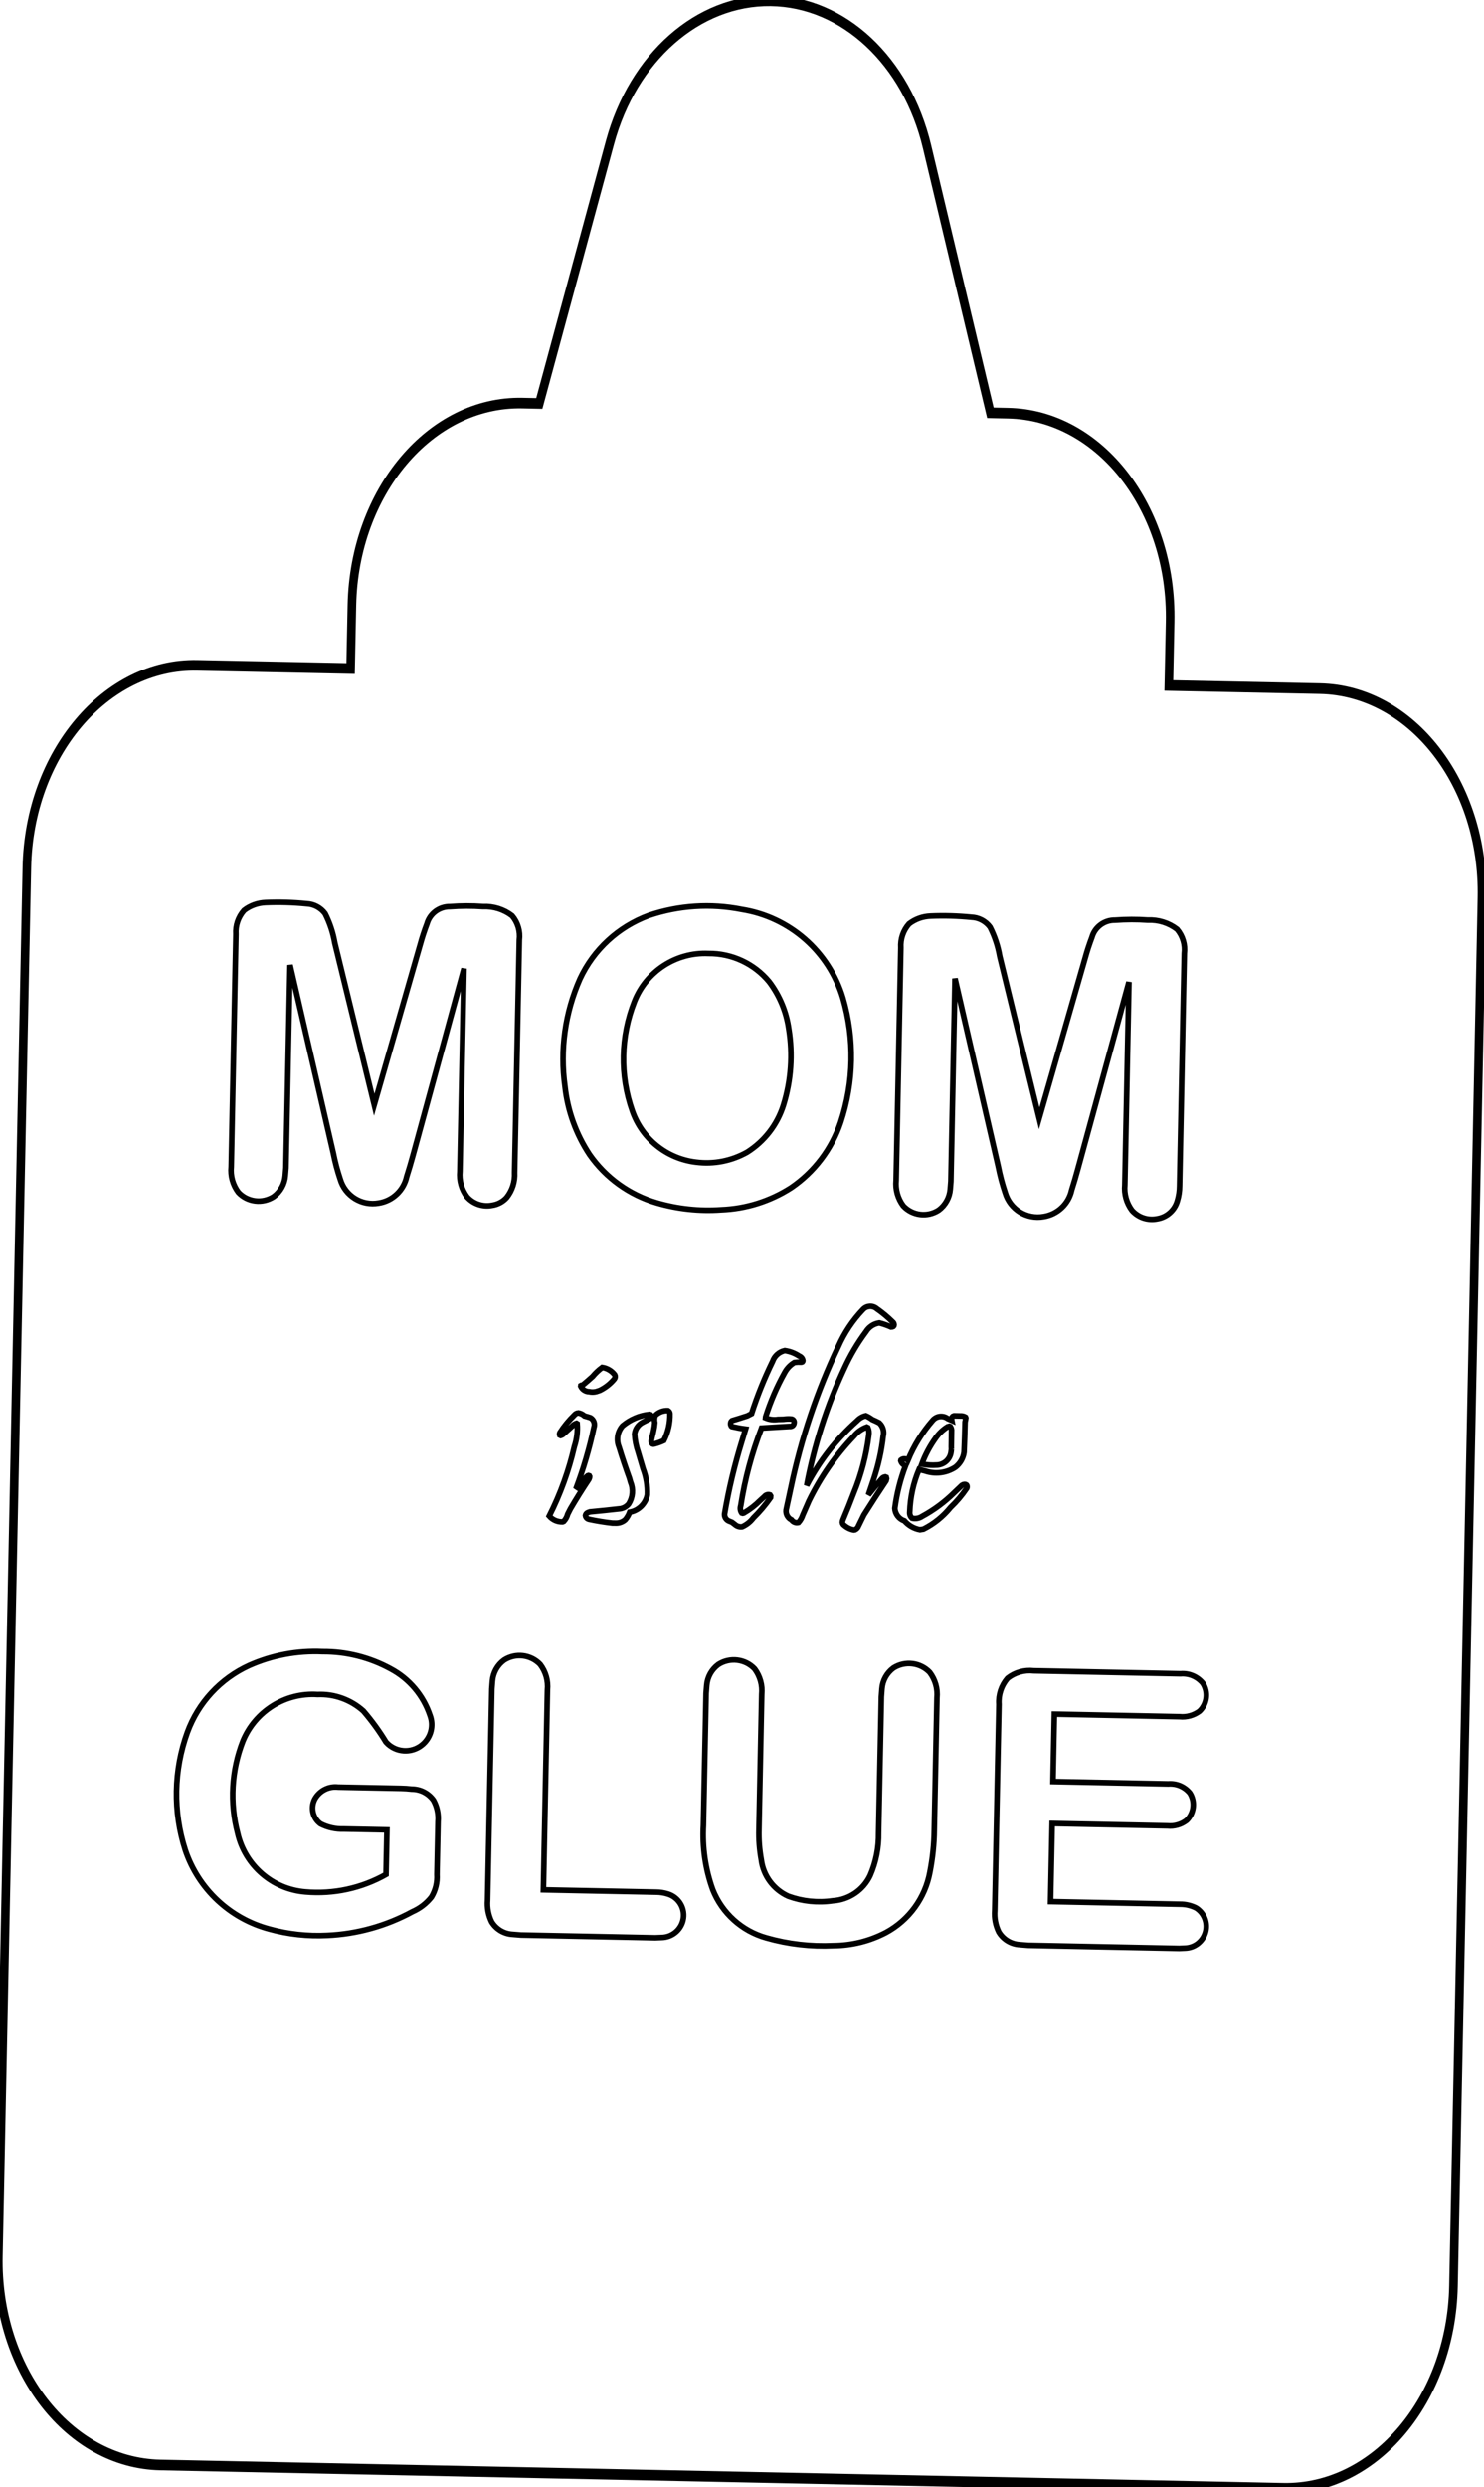 <?xml version="1.0" encoding="UTF-8"?>
<svg xmlns="http://www.w3.org/2000/svg" xmlns:xlink="http://www.w3.org/1999/xlink" width="56.665mm" height="94.936mm" viewBox="135.831 -319.272 56.665 94.936">
    <path transform="matrix(1.134,0.023,0.023,-1.134,162.896,-282.365)" style="stroke:#000000;stroke-width:0.05mm;fill:none" d="M0.581,-8.162C1.417,-8.113,2.224,-7.841,2.919,-7.375C3.69,-6.828,4.26,-6.044,4.542,-5.141C4.964,-3.777,4.961,-2.317,4.534,-0.954C4.034,0.603,2.686,1.736,1.066,1.958C0.022,2.144,-1.054,2.052,-2.051,1.692C-3.07,1.294,-3.889,0.509,-4.329,-0.492C-4.808,-1.637,-4.957,-2.892,-4.76,-4.117C-4.654,-4.936,-4.354,-5.717,-3.885,-6.396C-3.323,-7.169,-2.513,-7.726,-1.591,-7.974C-0.884,-8.165,-0.148,-8.229,0.581,-8.162zM-7.126,-8.167C-6.941,-8.135,-6.773,-8.042,-6.649,-7.901C-6.463,-7.659,-6.373,-7.356,-6.396,-7.051L-6.396,0.777C-6.366,1.071,-6.459,1.366,-6.655,1.588C-6.94,1.798,-7.291,1.9,-7.645,1.877C-8.013,1.896,-8.382,1.887,-8.749,1.852C-9.11,1.852,-9.426,1.608,-9.516,1.259C-9.598,1.028,-9.67,0.793,-9.73,0.554L-11.167,-4.865L-12.605,0.554C-12.671,0.896,-12.788,1.226,-12.951,1.533C-13.103,1.73,-13.337,1.848,-13.586,1.852C-14.044,1.888,-14.504,1.892,-14.962,1.863C-15.224,1.848,-15.475,1.752,-15.68,1.588C-15.872,1.363,-15.965,1.071,-15.939,0.777L-15.939,-7.051C-15.963,-7.358,-15.871,-7.662,-15.682,-7.905C-15.365,-8.23,-14.862,-8.28,-14.486,-8.025C-14.265,-7.854,-14.129,-7.596,-14.112,-7.317L-14.096,-7.051L-14.096,-0.222L-12.51,-6.525C-12.446,-6.82,-12.362,-7.111,-12.26,-7.396C-12.085,-7.952,-11.518,-8.286,-10.947,-8.17C-10.482,-8.086,-10.116,-7.726,-10.025,-7.262C-9.953,-7.018,-9.886,-6.772,-9.824,-6.525L-8.239,-0.222L-8.239,-7.051C-8.262,-7.357,-8.17,-7.66,-7.982,-7.901C-7.764,-8.136,-7.438,-8.237,-7.126,-8.167zM15.264,-8.167C15.588,-8.108,15.849,-7.866,15.93,-7.547C15.975,-7.386,15.997,-7.219,15.994,-7.051L15.994,0.777C16.025,1.071,15.931,1.366,15.735,1.588C15.45,1.798,15.099,1.9,14.745,1.877C14.377,1.896,14.008,1.887,13.641,1.852C13.281,1.852,12.964,1.608,12.874,1.259C12.792,1.028,12.72,0.793,12.66,0.554L11.223,-4.865L9.785,0.554C9.719,0.896,9.602,1.226,9.439,1.533C9.287,1.73,9.053,1.848,8.804,1.852C8.346,1.888,7.886,1.892,7.428,1.863C7.166,1.848,6.915,1.752,6.71,1.588C6.519,1.363,6.426,1.071,6.451,0.777L6.451,-7.051C6.427,-7.358,6.519,-7.662,6.708,-7.905C7.025,-8.23,7.528,-8.28,7.904,-8.025C8.125,-7.854,8.261,-7.596,8.278,-7.317L8.294,-7.051L8.294,-0.222L9.88,-6.525C9.944,-6.82,10.028,-7.111,10.13,-7.396C10.305,-7.952,10.872,-8.286,11.443,-8.17C11.908,-8.086,12.274,-7.726,12.365,-7.262C12.437,-7.017,12.504,-6.772,12.565,-6.525L14.151,-0.222L14.151,-7.051C14.129,-7.357,14.22,-7.66,14.408,-7.901C14.626,-8.136,14.952,-8.237,15.264,-8.167zM-0.294,-6.578C-1.285,-6.483,-2.133,-5.828,-2.477,-4.894C-2.922,-3.707,-2.922,-2.401,-2.479,-1.213C-2.101,-0.192,-1.116,0.478,-0.027,0.453C0.766,0.478,1.528,0.142,2.044,-0.46C2.403,-0.916,2.64,-1.456,2.733,-2.029C2.891,-2.882,2.847,-3.761,2.607,-4.595C2.414,-5.258,1.991,-5.829,1.414,-6.208C0.899,-6.512,0.3,-6.642,-0.294,-6.578z"/>
    <path transform="matrix(1.134,0.023,0.023,-1.134,164.951,-267.921)" style="stroke:#000000;stroke-width:0.05mm;fill:none" d="M3.241,-6.142C3.294,-6.114,3.334,-6.066,3.352,-6.009L3.525,-5.637C3.761,-5.245,4.003,-4.855,4.25,-4.469L4.264,-4.398L4.252,-4.355L4.215,-4.341C4.167,-4.349,4.124,-4.376,4.096,-4.416C3.946,-4.593,3.801,-4.775,3.662,-4.96L3.831,-4.421C3.978,-3.949,4.075,-3.463,4.12,-2.972C4.158,-2.809,4.104,-2.638,3.979,-2.526C3.901,-2.487,3.822,-2.452,3.742,-2.42C3.673,-2.37,3.599,-2.328,3.52,-2.296C3.407,-2.324,3.306,-2.386,3.228,-2.473C2.548,-3.104,1.989,-3.854,1.577,-4.686C1.805,-3.322,2.203,-1.992,2.761,-0.727C2.951,-0.282,3.189,0.141,3.47,0.534C3.564,0.695,3.725,0.807,3.91,0.838C4.046,0.807,4.179,0.764,4.308,0.709L4.353,0.715L4.385,0.729L4.404,0.754L4.41,0.789C4.407,0.829,4.386,0.865,4.352,0.887C4.187,1.044,4.009,1.186,3.819,1.312C3.679,1.428,3.472,1.412,3.352,1.276C3.013,0.906,2.741,0.479,2.548,0.015C1.86,-1.517,1.356,-3.125,1.047,-4.775L0.913,-5.465C0.868,-5.62,0.943,-5.786,1.09,-5.854C1.144,-5.929,1.239,-5.963,1.328,-5.939C1.392,-5.864,1.439,-5.776,1.467,-5.682L1.664,-5.204C2.037,-4.394,2.534,-3.647,3.137,-2.99C3.246,-2.849,3.393,-2.74,3.56,-2.676L3.598,-2.693C3.635,-2.772,3.648,-2.86,3.635,-2.946C3.567,-3.618,3.409,-4.277,3.166,-4.906C3.06,-5.207,2.948,-5.505,2.83,-5.801L2.81,-5.863C2.797,-5.914,2.817,-5.967,2.861,-5.996C2.955,-6.077,3.07,-6.131,3.193,-6.151L3.241,-6.142zM-0.562,-6.12C-0.417,-6.051,-0.291,-5.947,-0.197,-5.817C0.013,-5.602,0.203,-5.369,0.37,-5.119L0.373,-5.062L0.349,-5.025C0.281,-5.004,0.208,-5.027,0.165,-5.084L0.022,-5.22C-0.138,-5.388,-0.32,-5.534,-0.519,-5.655L-0.556,-5.664L-0.589,-5.655C-0.639,-5.584,-0.653,-5.494,-0.627,-5.412C-0.507,-4.515,-0.29,-3.633,0.019,-2.782L0.962,-2.707C0.998,-2.712,1.036,-2.702,1.065,-2.679C1.093,-2.655,1.11,-2.621,1.112,-2.583C1.122,-2.526,1.085,-2.47,1.028,-2.458C0.936,-2.451,0.844,-2.456,0.754,-2.471L0.568,-2.479C0.427,-2.505,0.281,-2.49,0.147,-2.437L0.15,-2.4C0.303,-1.879,0.508,-1.376,0.763,-0.897C0.836,-0.756,0.946,-0.637,1.081,-0.553C1.16,-0.541,1.238,-0.537,1.317,-0.539L1.344,-0.529L1.359,-0.51L1.365,-0.485C1.355,-0.416,1.307,-0.358,1.241,-0.335C1.092,-0.24,0.925,-0.179,0.75,-0.158C0.559,-0.204,0.407,-0.344,0.347,-0.53C0.081,-1.105,-0.144,-1.698,-0.326,-2.304L-0.466,-2.38C-0.635,-2.439,-0.805,-2.496,-0.976,-2.551L-1.003,-2.577C-1.033,-2.624,-1.033,-2.684,-1.004,-2.732L-0.978,-2.753C-0.825,-2.785,-0.671,-2.81,-0.516,-2.827L-0.631,-3.236C-0.864,-4.047,-1.043,-4.873,-1.167,-5.708C-1.168,-5.804,-1.113,-5.892,-1.025,-5.932L-0.915,-5.974L-0.82,-6.042C-0.751,-6.106,-0.655,-6.136,-0.562,-6.12zM-5.57,-1.669L-5.447,-1.625C-5.26,-1.528,-5.095,-1.393,-4.965,-1.227C-4.936,-1.187,-4.933,-1.133,-4.959,-1.091C-5.064,-0.959,-5.216,-0.874,-5.383,-0.851C-5.502,-0.942,-5.609,-1.047,-5.702,-1.164L-5.853,-1.303L-6.039,-1.468L-6.072,-1.466L-6.092,-1.477L-6.095,-1.497C-6.042,-1.607,-5.931,-1.676,-5.809,-1.676C-5.73,-1.692,-5.648,-1.69,-5.57,-1.669zM5.539,-6.076C5.888,-5.892,6.194,-5.635,6.436,-5.323C6.636,-5.125,6.814,-4.906,6.967,-4.669C6.979,-4.643,6.981,-4.612,6.972,-4.584L6.957,-4.56L6.93,-4.545C6.874,-4.532,6.815,-4.552,6.779,-4.597L6.556,-4.817C6.24,-5.144,5.879,-5.423,5.484,-5.647C5.387,-5.715,5.266,-5.74,5.149,-5.716C5.088,-5.662,5.057,-5.582,5.066,-5.5C5.072,-5.01,5.168,-4.526,5.349,-4.071L5.544,-4.113C5.89,-4.227,6.27,-4.174,6.571,-3.969C6.728,-3.842,6.83,-3.658,6.853,-3.457C6.861,-3.117,6.865,-2.779,6.866,-2.439C6.876,-2.395,6.884,-2.35,6.889,-2.304L6.877,-2.275C6.823,-2.245,6.761,-2.232,6.699,-2.238L6.491,-2.238L6.45,-2.256L6.423,-2.288C6.41,-2.321,6.408,-2.358,6.416,-2.393L6.281,-2.337C6.122,-2.223,5.9,-2.252,5.776,-2.404C5.434,-2.812,5.161,-3.273,4.968,-3.77C4.904,-3.708,4.802,-3.705,4.735,-3.765L4.729,-3.792C4.754,-3.869,4.815,-3.929,4.893,-3.951C4.727,-4.417,4.615,-4.902,4.561,-5.394C4.576,-5.587,4.708,-5.753,4.893,-5.81C5.031,-5.963,5.216,-6.065,5.42,-6.098L5.539,-6.076zM-3.585,-3.394C-3.472,-3.364,-3.363,-3.323,-3.259,-3.27C-3.122,-2.984,-3.058,-2.67,-3.073,-2.354C-3.079,-2.313,-3.105,-2.278,-3.141,-2.259C-3.302,-2.254,-3.456,-2.317,-3.567,-2.433C-3.593,-2.511,-3.596,-2.595,-3.576,-2.674L-3.588,-2.81C-3.606,-2.935,-3.631,-3.058,-3.662,-3.181L-3.675,-3.253C-3.696,-3.302,-3.683,-3.358,-3.642,-3.392L-3.613,-3.398L-3.585,-3.394zM-6.614,-6.078L-6.573,-6.059C-6.511,-5.989,-6.467,-5.904,-6.446,-5.813L-6.358,-5.631C-6.167,-5.289,-5.966,-4.954,-5.756,-4.624L-5.737,-4.57L-5.734,-4.531L-5.746,-4.508L-5.773,-4.5L-5.804,-4.51C-5.859,-4.559,-5.905,-4.617,-5.942,-4.68L-6.037,-4.798C-6.084,-4.855,-6.135,-4.909,-6.189,-4.96C-5.948,-4.281,-5.759,-3.584,-5.623,-2.877C-5.58,-2.754,-5.631,-2.618,-5.743,-2.552C-5.81,-2.531,-5.878,-2.512,-5.946,-2.495C-6.005,-2.444,-6.077,-2.41,-6.154,-2.397C-6.208,-2.402,-6.258,-2.43,-6.291,-2.473C-6.471,-2.655,-6.63,-2.857,-6.764,-3.075L-6.774,-3.115L-6.765,-3.158L-6.737,-3.171C-6.695,-3.158,-6.657,-3.134,-6.628,-3.101L-6.353,-2.844C-6.316,-2.799,-6.267,-2.765,-6.212,-2.747L-6.189,-2.76C-6.163,-3.02,-6.19,-3.284,-6.268,-3.534C-6.438,-4.348,-6.706,-5.139,-7.066,-5.89C-6.951,-6.017,-6.786,-6.086,-6.614,-6.078zM-4.804,-6.084C-4.692,-6.081,-4.585,-6.037,-4.503,-5.96C-4.441,-5.883,-4.393,-5.797,-4.361,-5.704C-4.061,-5.645,-3.829,-5.407,-3.779,-5.105C-3.774,-4.806,-3.829,-4.508,-3.941,-4.23L-4.118,-3.674C-4.189,-3.48,-4.234,-3.277,-4.25,-3.07C-4.234,-2.899,-4.133,-2.748,-3.981,-2.667L-3.772,-2.557L-3.719,-2.52L-3.702,-2.473L-3.708,-2.433L-3.726,-2.408L-3.756,-2.398C-4.092,-2.439,-4.407,-2.581,-4.661,-2.804C-4.828,-3.003,-4.868,-3.278,-4.766,-3.516C-4.651,-3.866,-4.527,-4.213,-4.395,-4.556L-4.355,-4.686C-4.248,-4.925,-4.265,-5.202,-4.4,-5.426C-4.468,-5.512,-4.564,-5.571,-4.671,-5.593C-5.014,-5.639,-5.358,-5.682,-5.702,-5.721L-5.777,-5.75C-5.815,-5.769,-5.841,-5.804,-5.848,-5.845C-5.842,-5.894,-5.812,-5.937,-5.768,-5.959L-5.72,-5.974C-5.461,-6.024,-5.199,-6.061,-4.937,-6.085L-4.804,-6.084zM5.559,-3.902L5.438,-3.889C5.547,-3.574,5.699,-3.274,5.888,-2.999C5.992,-2.844,6.125,-2.712,6.281,-2.61L6.34,-2.592L6.373,-2.603C6.407,-2.65,6.422,-2.708,6.416,-2.765L6.419,-3.289C6.419,-3.314,6.42,-3.339,6.423,-3.364L6.424,-3.359L6.415,-3.456C6.39,-3.713,6.174,-3.91,5.915,-3.91C5.797,-3.92,5.677,-3.917,5.559,-3.902z"/>
    <path transform="matrix(1.735,0.036,0.044,-2.145,-85.344,130.045)" style="stroke:#000000;stroke-width:0.05mm;fill:none" d="M155.12,196.102C155.12,198.122,153.482,199.76,151.462,199.76L148.136,199.76L148.136,200.886C148.136,202.906,146.498,204.544,144.478,204.544L144.088,204.544L142.574,209.253C142.085,210.774,140.666,211.801,139.069,211.791C137.472,211.781,136.066,210.736,135.596,209.21L134.16,204.544L133.786,204.544C131.766,204.544,130.128,202.906,130.128,200.886L130.128,199.76L126.754,199.76C124.734,199.76,123.096,198.122,123.096,196.102L123.096,171.394C123.096,169.374,124.734,167.736,126.754,167.736L151.462,167.736C153.482,167.736,155.12,169.374,155.12,171.394L155.12,196.102z"/>
    <path transform="matrix(1.134,0.023,0.023,-1.134,162.276,-253.774)" style="stroke:#000000;stroke-width:0.05mm;fill:none" d="M-12.151,-7.633C-11.147,-7.568,-10.17,-7.275,-9.296,-6.776C-9.047,-6.661,-8.829,-6.487,-8.664,-6.267C-8.532,-6.035,-8.474,-5.768,-8.496,-5.502L-8.496,-3.731C-8.479,-3.48,-8.537,-3.23,-8.663,-3.012C-8.836,-2.779,-9.112,-2.645,-9.402,-2.651C-9.522,-2.639,-9.642,-2.634,-9.763,-2.634L-11.887,-2.634C-12.21,-2.604,-12.518,-2.775,-12.664,-3.064C-12.801,-3.352,-12.711,-3.697,-12.451,-3.882C-12.206,-4.002,-11.933,-4.056,-11.66,-4.04L-10.21,-4.04L-10.21,-5.54C-11.025,-6.022,-11.967,-6.245,-12.912,-6.182C-14.022,-6.115,-14.961,-5.335,-15.231,-4.256C-15.523,-3.235,-15.484,-2.149,-15.118,-1.152C-14.725,-0.136,-13.726,0.517,-12.637,0.468C-12.071,0.504,-11.514,0.316,-11.084,-0.055C-10.795,-0.377,-10.533,-0.722,-10.301,-1.088L-10.227,-1.159C-9.88,-1.453,-9.367,-1.435,-9.041,-1.118C-8.786,-0.871,-8.705,-0.494,-8.836,-0.165C-9.074,0.506,-9.561,1.06,-10.196,1.381C-10.906,1.75,-11.699,1.933,-12.499,1.911C-13.348,1.933,-14.19,1.757,-14.959,1.396C-15.916,0.936,-16.649,0.111,-16.993,-0.894C-17.429,-2.179,-17.426,-3.571,-16.984,-4.853C-16.521,-6.154,-15.433,-7.135,-14.091,-7.461C-13.458,-7.621,-12.803,-7.679,-12.151,-7.633zM-0.892,-7.475C-0.55,-7.462,-0.259,-7.221,-0.184,-6.887C-0.098,-6.501,-0.327,-6.115,-0.707,-6.005C-0.837,-5.966,-0.972,-5.948,-1.108,-5.95L-4.903,-5.95L-4.903,0.776C-4.879,1.084,-4.973,1.389,-5.165,1.631C-5.49,1.956,-5.999,2.007,-6.382,1.751C-6.605,1.581,-6.742,1.322,-6.76,1.042L-6.775,0.776L-6.775,-6.341C-6.79,-6.59,-6.738,-6.838,-6.625,-7.061C-6.47,-7.307,-6.203,-7.461,-5.912,-7.471L-5.628,-7.488L-1.108,-7.488L-0.892,-7.475zM4.902,-7.632C5.517,-7.615,6.12,-7.451,6.659,-7.154C7.425,-6.72,7.953,-5.961,8.094,-5.092C8.177,-4.622,8.217,-4.145,8.213,-3.668L8.213,0.776C8.237,1.084,8.143,1.389,7.951,1.631C7.624,1.956,7.115,2.007,6.729,1.753C6.508,1.583,6.371,1.324,6.356,1.045L6.341,0.776L6.341,-3.807C6.359,-4.299,6.272,-4.79,6.085,-5.246C5.862,-5.742,5.386,-6.077,4.844,-6.121C4.341,-6.205,3.825,-6.162,3.343,-5.997C2.843,-5.784,2.489,-5.326,2.41,-4.788C2.342,-4.453,2.309,-4.111,2.312,-3.769L2.312,0.776C2.336,1.082,2.245,1.385,2.057,1.627C1.731,1.956,1.219,2.008,0.833,1.751C0.611,1.581,0.473,1.322,0.456,1.042L0.44,0.776L0.44,-3.668C0.413,-4.404,0.534,-5.139,0.797,-5.827C1.127,-6.615,1.807,-7.203,2.634,-7.416C3.373,-7.611,4.139,-7.684,4.902,-7.632zM16.746,-7.475C17.066,-7.456,17.336,-7.23,17.413,-6.918C17.489,-6.606,17.354,-6.28,17.078,-6.115C16.91,-6.034,16.725,-5.995,16.539,-6L12.176,-6L12.176,-3.372L16.06,-3.372C16.291,-3.391,16.522,-3.319,16.702,-3.173C16.944,-2.926,16.981,-2.545,16.792,-2.256C16.611,-2.042,16.338,-1.932,16.06,-1.959L12.176,-1.959L12.176,0.31L16.394,0.31C16.632,0.291,16.869,0.362,17.059,0.509C17.31,0.759,17.35,1.152,17.154,1.448C16.966,1.669,16.682,1.783,16.394,1.753L11.451,1.753C11.136,1.782,10.822,1.686,10.577,1.486C10.373,1.24,10.275,0.924,10.304,0.606L10.304,-6.341C10.289,-6.59,10.341,-6.838,10.455,-7.061C10.609,-7.307,10.876,-7.461,11.167,-7.471L11.451,-7.488L16.539,-7.488L16.746,-7.475z"/>
</svg>
